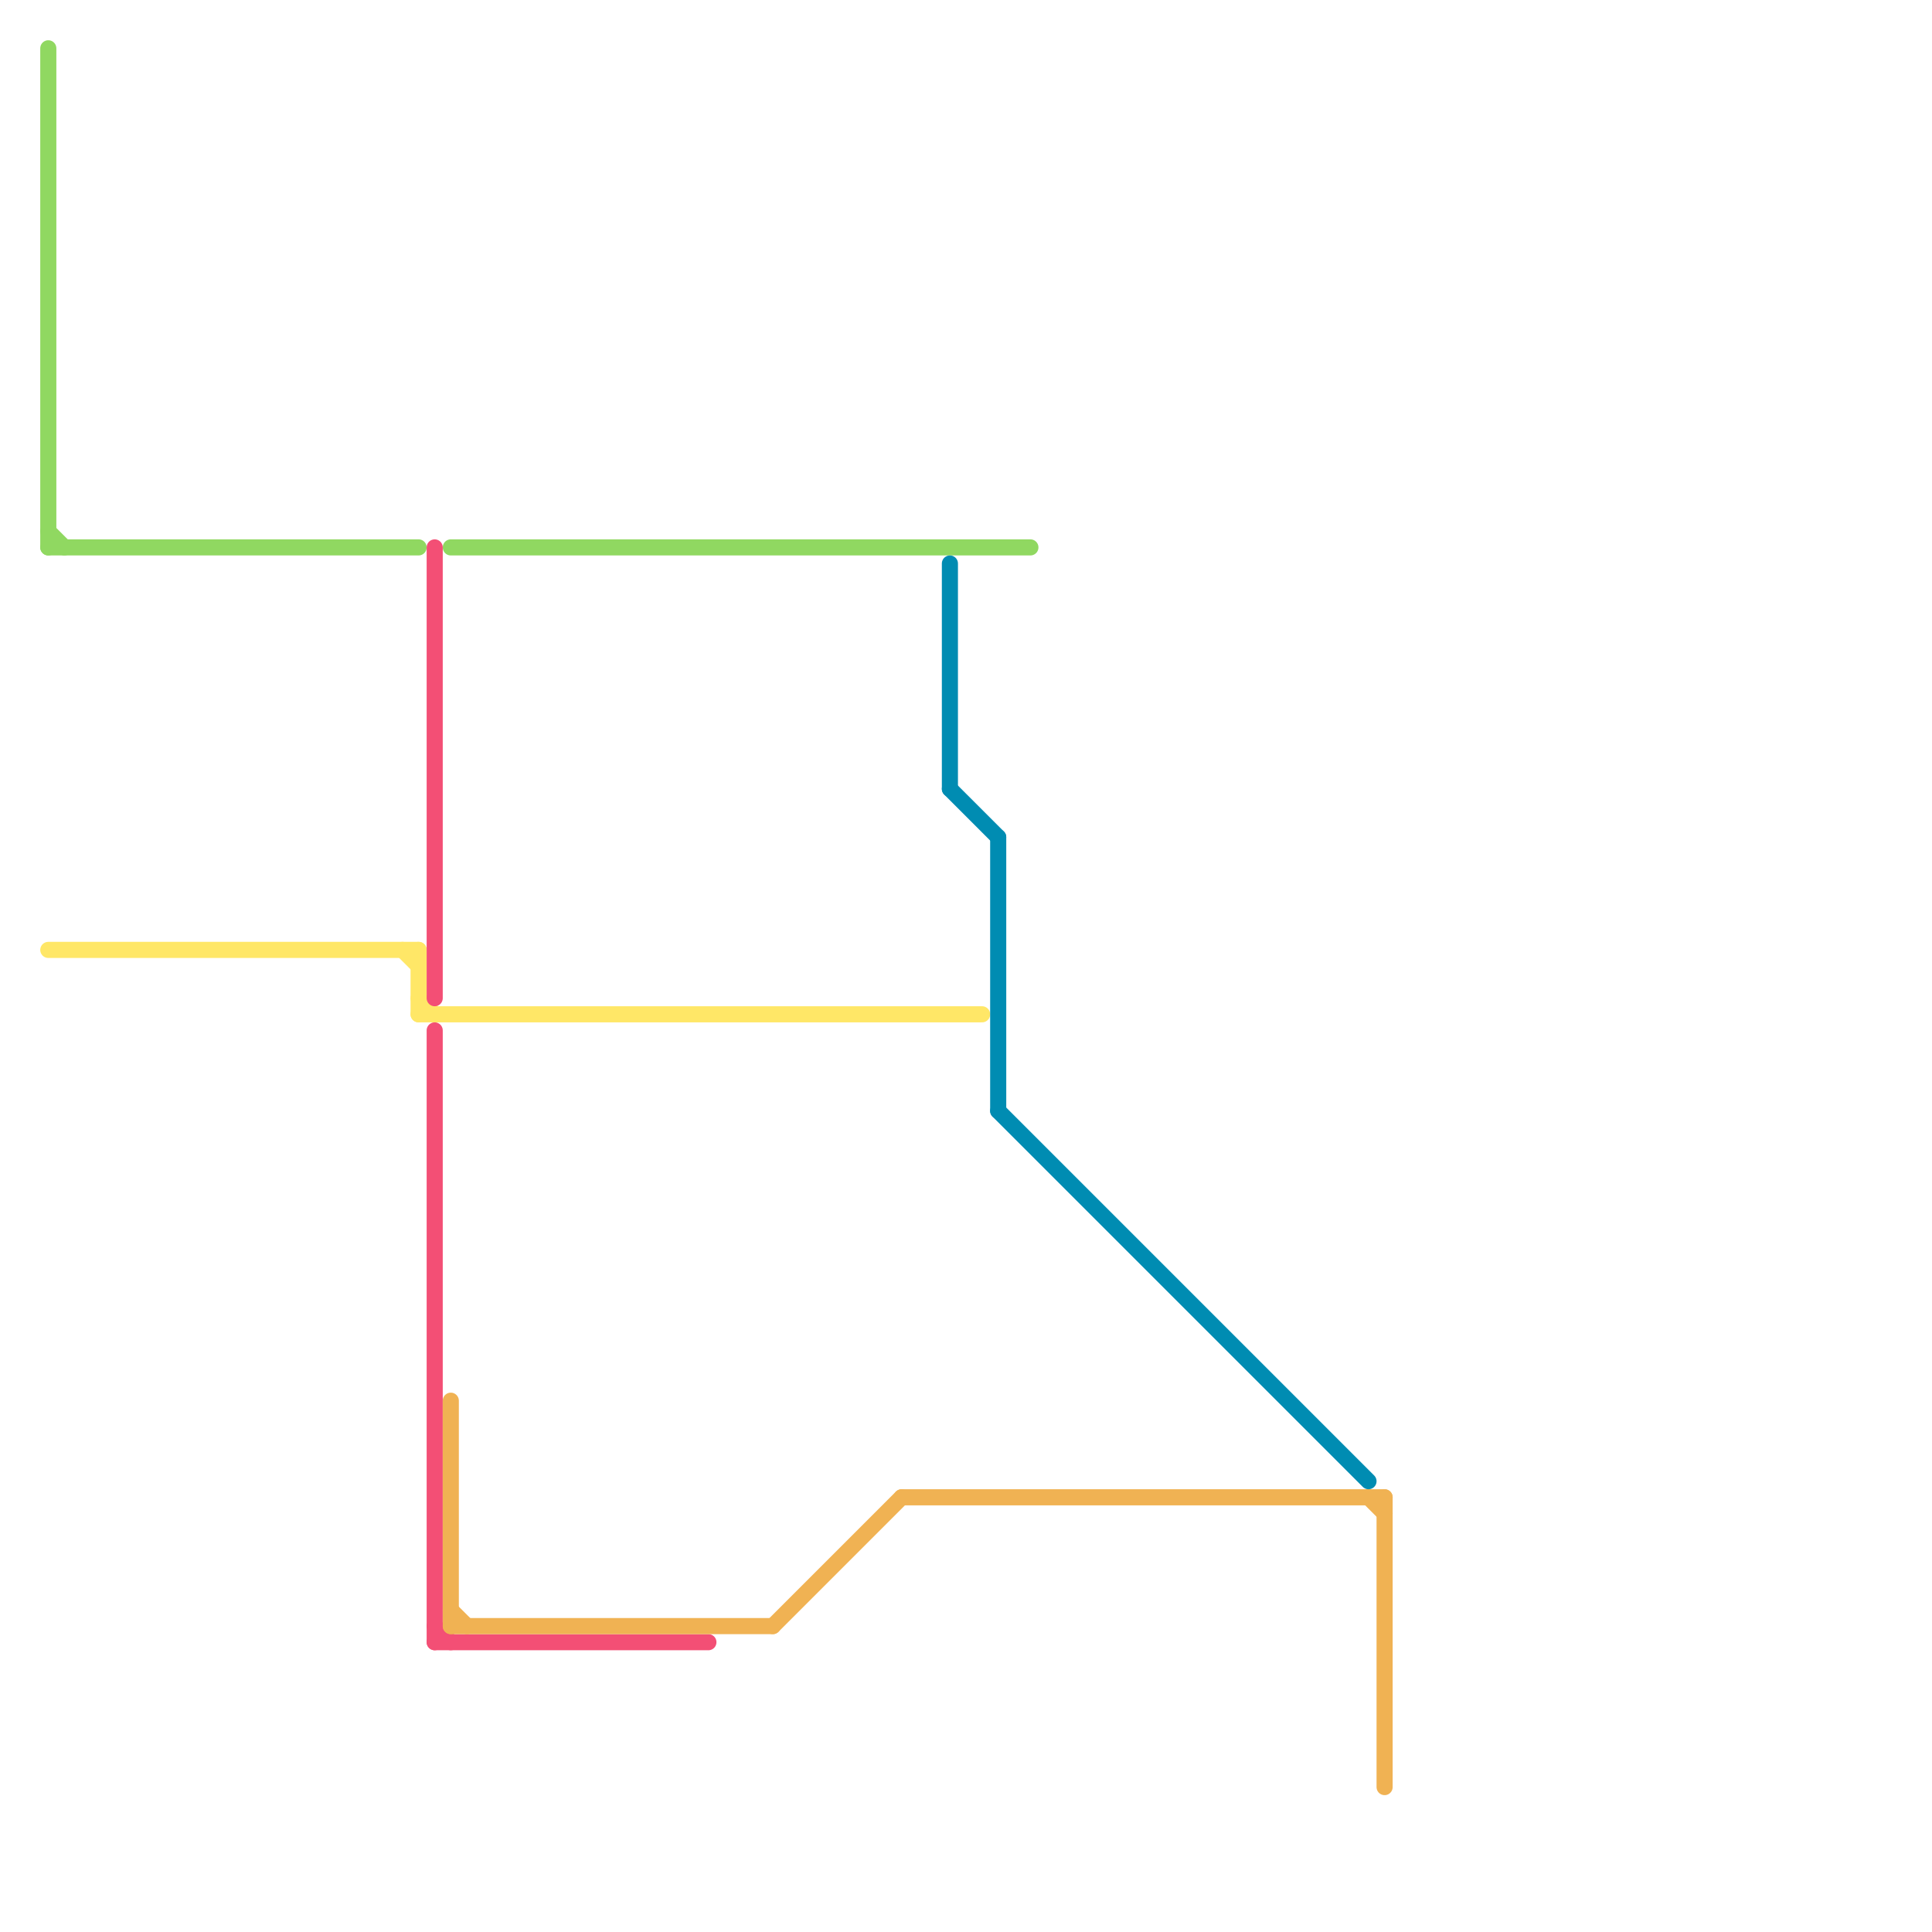 
<svg version="1.1" xmlns="http://www.w3.org/2000/svg" viewBox="0 0 120 120">
<style>text { font: 1px Helvetica; font-weight: 600; white-space: pre; dominant-baseline: central; } line { stroke-width: 1; fill: none; stroke-linecap: round; stroke-linejoin: round; } .c0 { stroke: #90d861 } .c1 { stroke: #ffe767 } .c2 { stroke: #f34f75 } .c3 { stroke: #f0b253 } .c4 { stroke: #008cb2 }</style><defs><g id="wm-xf"><circle r="1.2" fill="#000"/><circle r="0.9" fill="#fff"/><circle r="0.6" fill="#000"/><circle r="0.3" fill="#fff"/></g><g id="wm"><circle r="0.6" fill="#000"/><circle r="0.3" fill="#fff"/></g></defs><line class="c0" x1="28" y1="34" x2="64" y2="34"/><line class="c0" x1="3" y1="34" x2="26" y2="34"/><line class="c0" x1="3" y1="3" x2="3" y2="34"/><line class="c0" x1="3" y1="33" x2="4" y2="34"/><line class="c1" x1="26" y1="62" x2="27" y2="63"/><line class="c1" x1="26" y1="59" x2="26" y2="63"/><line class="c1" x1="25" y1="59" x2="26" y2="60"/><line class="c1" x1="26" y1="63" x2="61" y2="63"/><line class="c1" x1="3" y1="59" x2="26" y2="59"/><line class="c2" x1="27" y1="34" x2="27" y2="62"/><line class="c2" x1="27" y1="102" x2="44" y2="102"/><line class="c2" x1="27" y1="101" x2="28" y2="102"/><line class="c2" x1="27" y1="64" x2="27" y2="102"/><line class="c3" x1="28" y1="101" x2="48" y2="101"/><line class="c3" x1="86" y1="93" x2="86" y2="111"/><line class="c3" x1="85" y1="93" x2="86" y2="94"/><line class="c3" x1="56" y1="93" x2="86" y2="93"/><line class="c3" x1="48" y1="101" x2="56" y2="93"/><line class="c3" x1="28" y1="100" x2="29" y2="101"/><line class="c3" x1="28" y1="87" x2="28" y2="101"/><line class="c4" x1="62" y1="69" x2="85" y2="92"/><line class="c4" x1="59" y1="35" x2="59" y2="49"/><line class="c4" x1="59" y1="49" x2="62" y2="52"/><line class="c4" x1="62" y1="52" x2="62" y2="69"/>
</svg>
